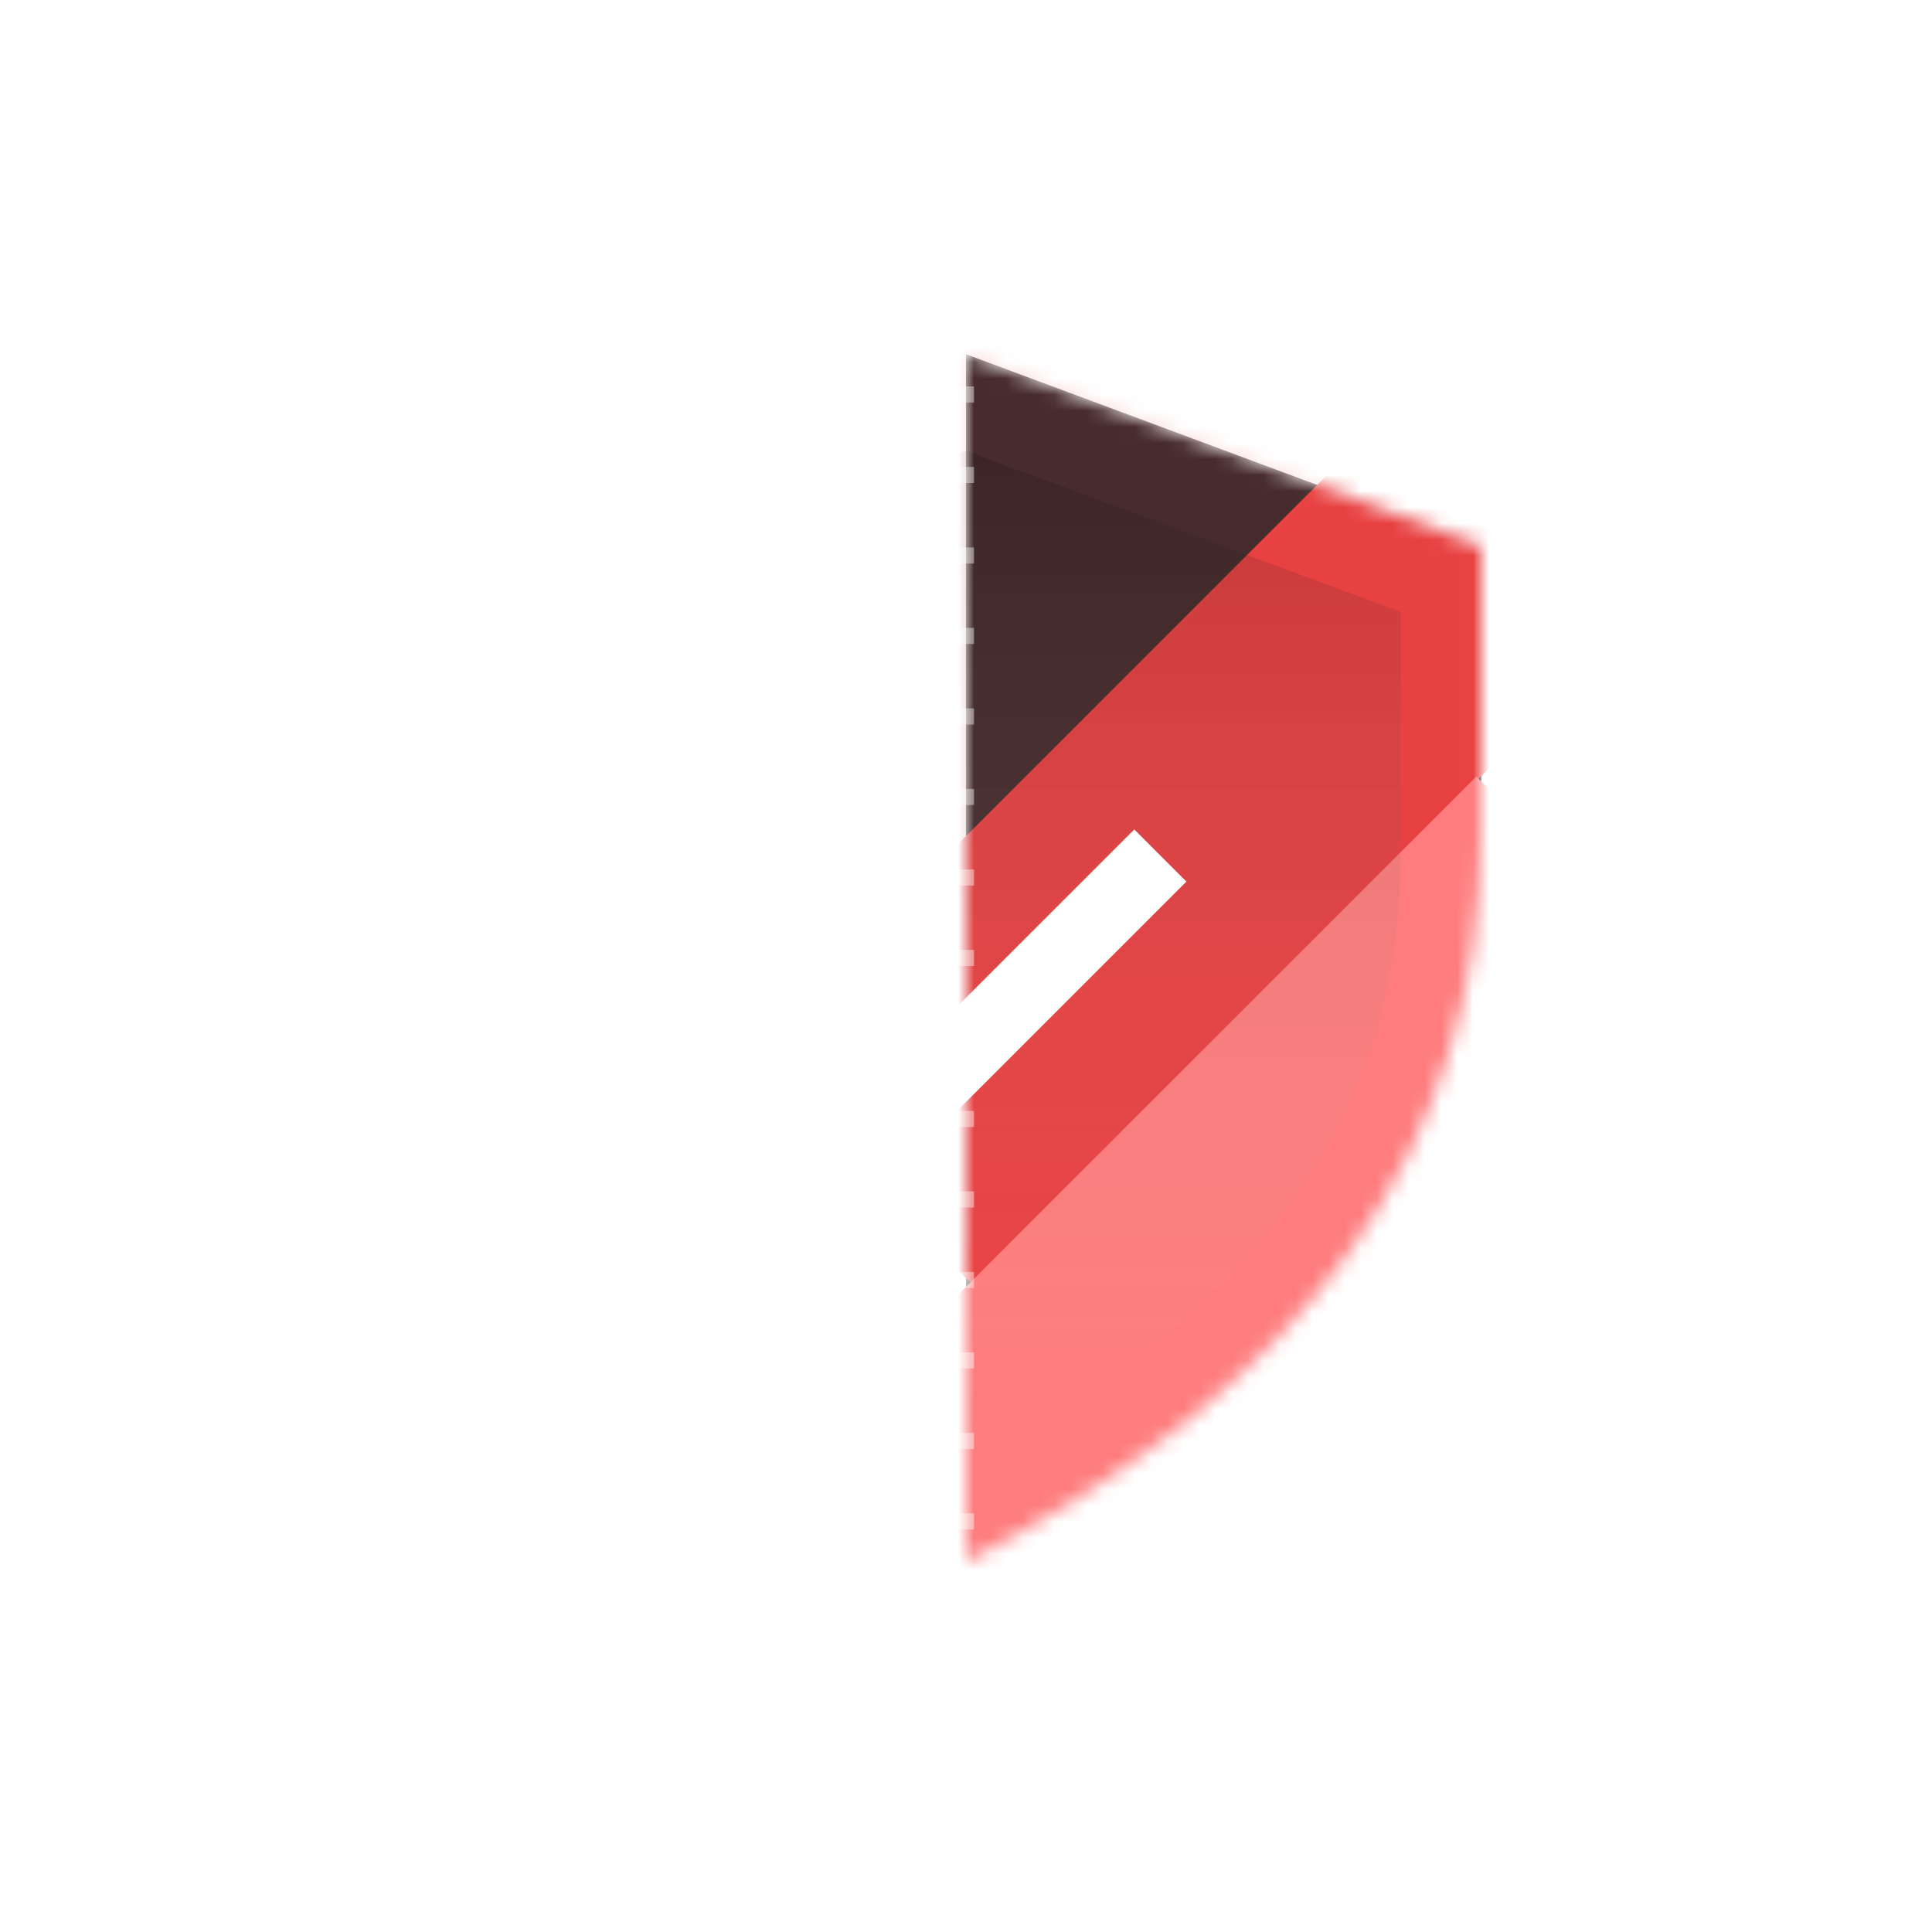 <svg width="120" height="120" viewBox="0 0 120 120" fill="none" xmlns="http://www.w3.org/2000/svg">
<path opacity="0.25" fill-rule="evenodd" clip-rule="evenodd" d="M91.996 33.912C92.001 42.269 92.001 48.282 91.996 51.948C91.97 71.056 81.303 86.073 59.998 97C38.696 86.071 28.031 71.055 28.004 51.948C27.999 48.282 27.999 42.269 28.004 33.912L60 22L91.996 33.912Z" fill="url(#paint0_linear_66_3532)"/>
<path opacity="0.25" fill-rule="evenodd" clip-rule="evenodd" d="M86.997 38.006C87.001 45.026 87.001 50.076 86.997 53.156C86.974 69.206 77.974 81.821 59.999 91C42.025 81.82 33.026 69.206 33.003 53.157C32.999 50.077 32.999 45.027 33.003 38.006L60 28L86.997 38.006Z" fill="url(#paint1_linear_66_3532)"/>
<mask id="mask0_66_3532" style="mask-type:alpha" maskUnits="userSpaceOnUse" x="59" y="22" width="33" height="75">
<path d="M60 22L91.996 33.912V35.212C92.001 42.896 92.001 48.475 91.996 51.948C91.97 71.055 81.303 86.072 60 97V22Z" fill="white"/>
</mask>
<g mask="url(#mask0_66_3532)">
<g filter="url(#filter0_d_66_3532)">
<path d="M60 22L91.996 33.912V35.212C92.001 42.896 92.001 48.475 91.996 51.948C91.97 71.055 81.303 86.072 60 97V22Z" fill="black"/>
</g>
<path d="M60 22L91.996 33.912V35.212C92.001 42.896 92.001 48.475 91.996 51.948C91.97 71.055 81.303 86.072 60 97V22Z" fill="#26282A"/>
<path opacity="0.18" d="M71.178 8.302C76.45 3.03 84.998 3.03 90.27 8.302C95.541 13.574 95.541 22.122 90.269 27.393L66.936 50.728C61.664 56 53.116 56 47.844 50.728C42.572 45.456 42.572 36.908 47.844 31.636L71.178 8.302Z" fill="#E84142"/>
<path d="M88.698 23.23L102.841 37.373L60.414 79.799L46.272 65.657L88.698 23.23Z" fill="#E84142"/>
<path d="M91.698 48.23L105.841 62.373L63.414 104.799L49.272 90.657L91.698 48.23Z" fill="#FE7C7D"/>
<path fill-rule="evenodd" clip-rule="evenodd" d="M86.997 38.006C87.001 45.026 87.001 50.076 86.997 53.156C86.974 69.207 77.974 81.822 59.999 91C42.025 81.82 33.026 69.206 33.003 53.157C32.999 50.077 32.999 45.027 33.003 38.006L60 28L86.997 38.006Z" fill="url(#paint2_linear_66_3532)"/>
</g>
<path opacity="0.4" d="M60 115V5" stroke="white" stroke-dasharray="1 4"/>
<path fill-rule="evenodd" clip-rule="evenodd" d="M58.997 69.451L49.28 59.735L52.546 56.47L59.022 62.947L70.452 51.519L73.69 54.758L58.997 69.45V69.451Z" fill="white"/>
<defs>
<filter id="filter0_d_66_3532" x="38" y="5" width="76" height="119" filterUnits="userSpaceOnUse" color-interpolation-filters="sRGB">
<feFlood flood-opacity="0" result="BackgroundImageFix"/>
<feColorMatrix in="SourceAlpha" type="matrix" values="0 0 0 0 0 0 0 0 0 0 0 0 0 0 0 0 0 0 127 0" result="hardAlpha"/>
<feOffset dy="5"/>
<feGaussianBlur stdDeviation="11"/>
<feColorMatrix type="matrix" values="0 0 0 0 0 0 0 0 0 0 0 0 0 0 0 0 0 0 0.2 0"/>
<feBlend mode="normal" in2="BackgroundImageFix" result="effect1_dropShadow_66_3532"/>
<feBlend mode="normal" in="SourceGraphic" in2="effect1_dropShadow_66_3532" result="shape"/>
</filter>
<linearGradient id="paint0_linear_66_3532" x1="36.698" y1="22" x2="94.416" y2="88.975" gradientUnits="userSpaceOnUse">
<stop stop-color="white" stop-opacity="0.1"/>
<stop offset="1" stop-color="white" stop-opacity="0.5"/>
</linearGradient>
<linearGradient id="paint1_linear_66_3532" x1="80.63" y1="91.63" x2="33.11" y2="36.734" gradientUnits="userSpaceOnUse">
<stop stop-color="white" stop-opacity="0.1"/>
<stop offset="1" stop-color="white" stop-opacity="0.5"/>
</linearGradient>
<linearGradient id="paint2_linear_66_3532" x1="60" y1="28" x2="60" y2="91" gradientUnits="userSpaceOnUse">
<stop stop-opacity="0.15"/>
<stop offset="1" stop-color="white" stop-opacity="0"/>
</linearGradient>
</defs>
</svg>
